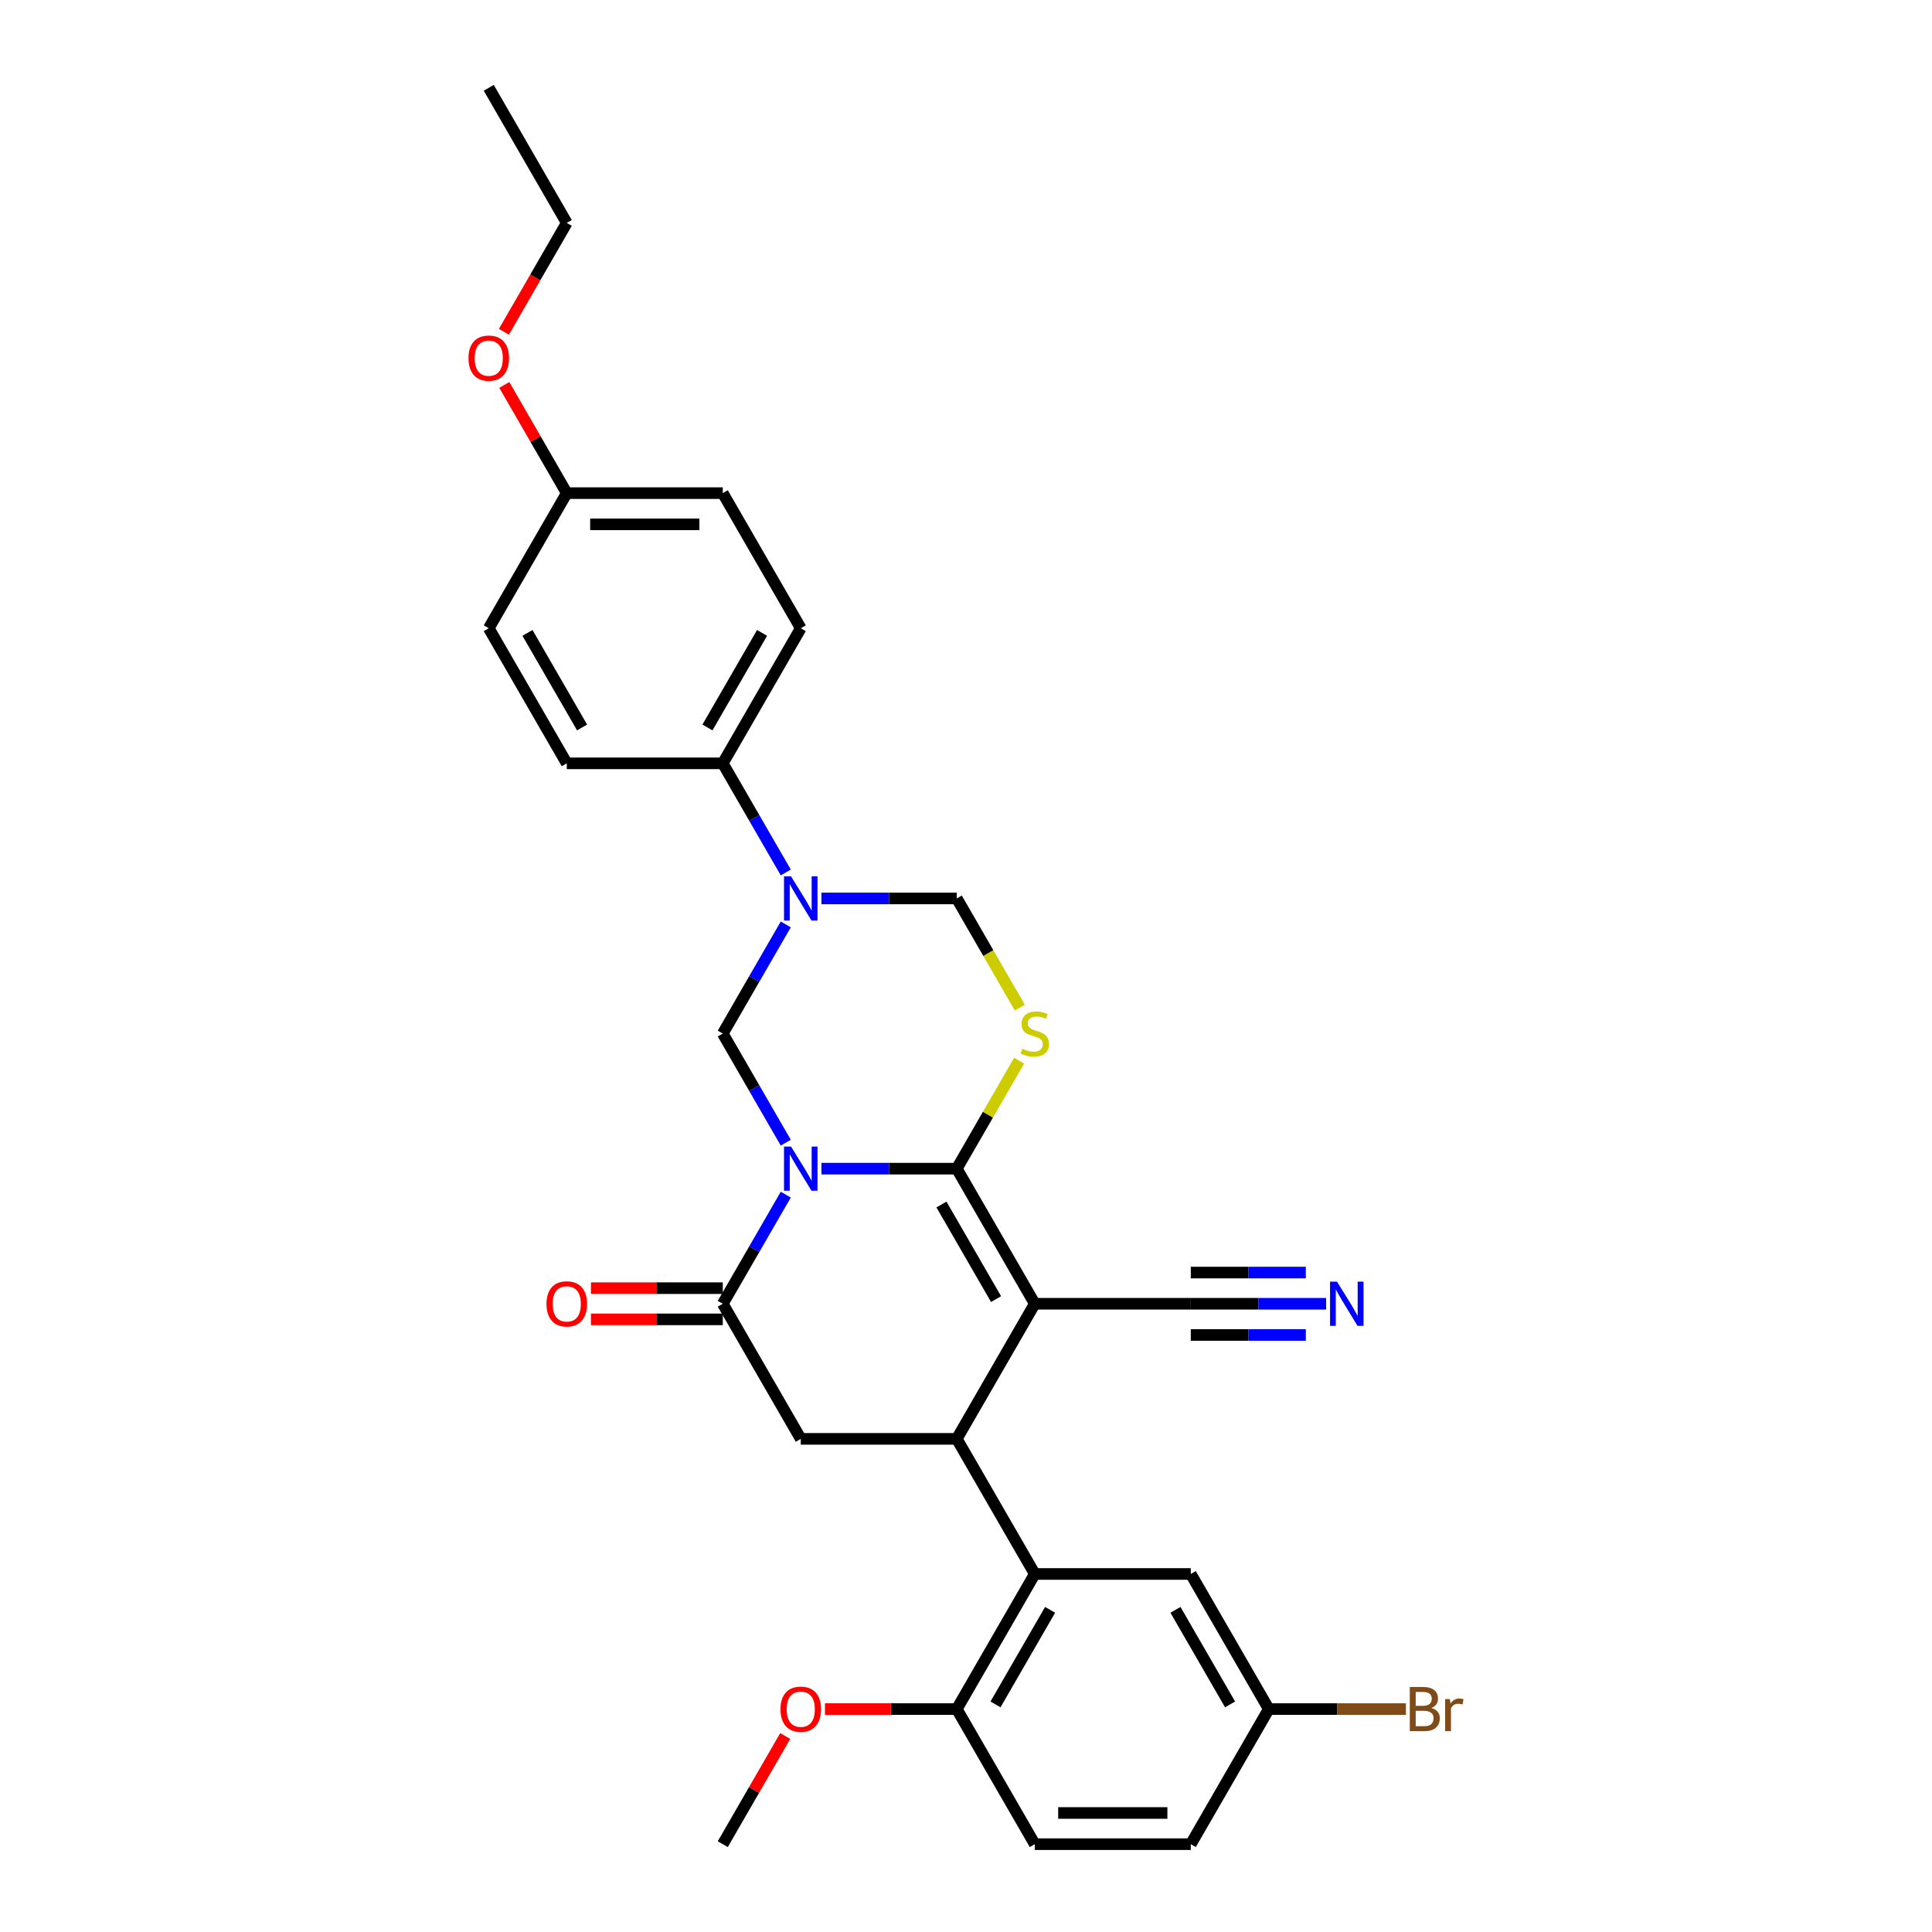 <?xml version='1.0' encoding='iso-8859-1'?>
<svg version='1.1' baseProfile='full'
              xmlns='http://www.w3.org/2000/svg'
                      xmlns:rdkit='http://www.rdkit.org/xml'
                      xmlns:xlink='http://www.w3.org/1999/xlink'
                  xml:space='preserve'
width='1000px' height='1000px' viewBox='0 0 1000 1000'>
<!-- END OF HEADER -->
<rect style='opacity:1.0;fill:#FFFFFF;stroke:none' width='1000' height='1000' x='0' y='0'> </rect>
<path class='bond-0' d='M 425.171,604.895 L 460.199,604.895' style='fill:none;fill-rule:evenodd;stroke:#0000FF;stroke-width:6px;stroke-linecap:butt;stroke-linejoin:miter;stroke-opacity:1' />
<path class='bond-0' d='M 460.199,604.895 L 495.228,604.895' style='fill:none;fill-rule:evenodd;stroke:#000000;stroke-width:6px;stroke-linecap:butt;stroke-linejoin:miter;stroke-opacity:1' />
<path class='bond-4' d='M 406.713,618.348 L 390.409,646.586' style='fill:none;fill-rule:evenodd;stroke:#0000FF;stroke-width:6px;stroke-linecap:butt;stroke-linejoin:miter;stroke-opacity:1' />
<path class='bond-4' d='M 390.409,646.586 L 374.105,674.825' style='fill:none;fill-rule:evenodd;stroke:#000000;stroke-width:6px;stroke-linecap:butt;stroke-linejoin:miter;stroke-opacity:1' />
<path class='bond-5' d='M 406.713,591.442 L 390.409,563.204' style='fill:none;fill-rule:evenodd;stroke:#0000FF;stroke-width:6px;stroke-linecap:butt;stroke-linejoin:miter;stroke-opacity:1' />
<path class='bond-5' d='M 390.409,563.204 L 374.105,534.965' style='fill:none;fill-rule:evenodd;stroke:#000000;stroke-width:6px;stroke-linecap:butt;stroke-linejoin:miter;stroke-opacity:1' />
<path class='bond-1' d='M 495.228,604.895 L 535.602,674.825' style='fill:none;fill-rule:evenodd;stroke:#000000;stroke-width:6px;stroke-linecap:butt;stroke-linejoin:miter;stroke-opacity:1' />
<path class='bond-1' d='M 487.298,623.459 L 515.56,672.41' style='fill:none;fill-rule:evenodd;stroke:#000000;stroke-width:6px;stroke-linecap:butt;stroke-linejoin:miter;stroke-opacity:1' />
<path class='bond-3' d='M 495.228,604.895 L 511.364,576.947' style='fill:none;fill-rule:evenodd;stroke:#000000;stroke-width:6px;stroke-linecap:butt;stroke-linejoin:miter;stroke-opacity:1' />
<path class='bond-3' d='M 511.364,576.947 L 527.499,548.999' style='fill:none;fill-rule:evenodd;stroke:#CCCC00;stroke-width:6px;stroke-linecap:butt;stroke-linejoin:miter;stroke-opacity:1' />
<path class='bond-10' d='M 535.602,674.825 L 616.35,674.825' style='fill:none;fill-rule:evenodd;stroke:#000000;stroke-width:6px;stroke-linecap:butt;stroke-linejoin:miter;stroke-opacity:1' />
<path class='bond-31' d='M 535.602,674.825 L 495.228,744.755' style='fill:none;fill-rule:evenodd;stroke:#000000;stroke-width:6px;stroke-linecap:butt;stroke-linejoin:miter;stroke-opacity:1' />
<path class='bond-2' d='M 495.228,744.755 L 414.479,744.755' style='fill:none;fill-rule:evenodd;stroke:#000000;stroke-width:6px;stroke-linecap:butt;stroke-linejoin:miter;stroke-opacity:1' />
<path class='bond-7' d='M 495.228,744.755 L 535.602,814.685' style='fill:none;fill-rule:evenodd;stroke:#000000;stroke-width:6px;stroke-linecap:butt;stroke-linejoin:miter;stroke-opacity:1' />
<path class='bond-30' d='M 527.854,521.545 L 511.541,493.29' style='fill:none;fill-rule:evenodd;stroke:#CCCC00;stroke-width:6px;stroke-linecap:butt;stroke-linejoin:miter;stroke-opacity:1' />
<path class='bond-30' d='M 511.541,493.29 L 495.228,465.035' style='fill:none;fill-rule:evenodd;stroke:#000000;stroke-width:6px;stroke-linecap:butt;stroke-linejoin:miter;stroke-opacity:1' />
<path class='bond-8' d='M 374.105,674.825 L 414.479,744.755' style='fill:none;fill-rule:evenodd;stroke:#000000;stroke-width:6px;stroke-linecap:butt;stroke-linejoin:miter;stroke-opacity:1' />
<path class='bond-14' d='M 374.105,666.75 L 339.989,666.75' style='fill:none;fill-rule:evenodd;stroke:#000000;stroke-width:6px;stroke-linecap:butt;stroke-linejoin:miter;stroke-opacity:1' />
<path class='bond-14' d='M 339.989,666.75 L 305.873,666.75' style='fill:none;fill-rule:evenodd;stroke:#FF0000;stroke-width:6px;stroke-linecap:butt;stroke-linejoin:miter;stroke-opacity:1' />
<path class='bond-14' d='M 374.105,682.9 L 339.989,682.9' style='fill:none;fill-rule:evenodd;stroke:#000000;stroke-width:6px;stroke-linecap:butt;stroke-linejoin:miter;stroke-opacity:1' />
<path class='bond-14' d='M 339.989,682.9 L 305.873,682.9' style='fill:none;fill-rule:evenodd;stroke:#FF0000;stroke-width:6px;stroke-linecap:butt;stroke-linejoin:miter;stroke-opacity:1' />
<path class='bond-6' d='M 374.105,534.965 L 390.409,506.726' style='fill:none;fill-rule:evenodd;stroke:#000000;stroke-width:6px;stroke-linecap:butt;stroke-linejoin:miter;stroke-opacity:1' />
<path class='bond-6' d='M 390.409,506.726 L 406.713,478.488' style='fill:none;fill-rule:evenodd;stroke:#0000FF;stroke-width:6px;stroke-linecap:butt;stroke-linejoin:miter;stroke-opacity:1' />
<path class='bond-9' d='M 425.171,465.035 L 460.199,465.035' style='fill:none;fill-rule:evenodd;stroke:#0000FF;stroke-width:6px;stroke-linecap:butt;stroke-linejoin:miter;stroke-opacity:1' />
<path class='bond-9' d='M 460.199,465.035 L 495.228,465.035' style='fill:none;fill-rule:evenodd;stroke:#000000;stroke-width:6px;stroke-linecap:butt;stroke-linejoin:miter;stroke-opacity:1' />
<path class='bond-12' d='M 406.713,451.582 L 390.409,423.344' style='fill:none;fill-rule:evenodd;stroke:#0000FF;stroke-width:6px;stroke-linecap:butt;stroke-linejoin:miter;stroke-opacity:1' />
<path class='bond-12' d='M 390.409,423.344 L 374.105,395.105' style='fill:none;fill-rule:evenodd;stroke:#000000;stroke-width:6px;stroke-linecap:butt;stroke-linejoin:miter;stroke-opacity:1' />
<path class='bond-13' d='M 535.602,814.685 L 495.228,884.615' style='fill:none;fill-rule:evenodd;stroke:#000000;stroke-width:6px;stroke-linecap:butt;stroke-linejoin:miter;stroke-opacity:1' />
<path class='bond-13' d='M 543.532,833.25 L 515.27,882.201' style='fill:none;fill-rule:evenodd;stroke:#000000;stroke-width:6px;stroke-linecap:butt;stroke-linejoin:miter;stroke-opacity:1' />
<path class='bond-15' d='M 535.602,814.685 L 616.35,814.685' style='fill:none;fill-rule:evenodd;stroke:#000000;stroke-width:6px;stroke-linecap:butt;stroke-linejoin:miter;stroke-opacity:1' />
<path class='bond-11' d='M 616.35,674.825 L 651.379,674.825' style='fill:none;fill-rule:evenodd;stroke:#000000;stroke-width:6px;stroke-linecap:butt;stroke-linejoin:miter;stroke-opacity:1' />
<path class='bond-11' d='M 651.379,674.825 L 686.407,674.825' style='fill:none;fill-rule:evenodd;stroke:#0000FF;stroke-width:6px;stroke-linecap:butt;stroke-linejoin:miter;stroke-opacity:1' />
<path class='bond-11' d='M 616.35,690.975 L 646.125,690.975' style='fill:none;fill-rule:evenodd;stroke:#000000;stroke-width:6px;stroke-linecap:butt;stroke-linejoin:miter;stroke-opacity:1' />
<path class='bond-11' d='M 646.125,690.975 L 675.899,690.975' style='fill:none;fill-rule:evenodd;stroke:#0000FF;stroke-width:6px;stroke-linecap:butt;stroke-linejoin:miter;stroke-opacity:1' />
<path class='bond-11' d='M 616.35,658.676 L 646.125,658.676' style='fill:none;fill-rule:evenodd;stroke:#000000;stroke-width:6px;stroke-linecap:butt;stroke-linejoin:miter;stroke-opacity:1' />
<path class='bond-11' d='M 646.125,658.676 L 675.899,658.676' style='fill:none;fill-rule:evenodd;stroke:#0000FF;stroke-width:6px;stroke-linecap:butt;stroke-linejoin:miter;stroke-opacity:1' />
<path class='bond-16' d='M 374.105,395.105 L 414.479,325.175' style='fill:none;fill-rule:evenodd;stroke:#000000;stroke-width:6px;stroke-linecap:butt;stroke-linejoin:miter;stroke-opacity:1' />
<path class='bond-16' d='M 366.175,376.541 L 394.437,327.59' style='fill:none;fill-rule:evenodd;stroke:#000000;stroke-width:6px;stroke-linecap:butt;stroke-linejoin:miter;stroke-opacity:1' />
<path class='bond-17' d='M 374.105,395.105 L 293.357,395.105' style='fill:none;fill-rule:evenodd;stroke:#000000;stroke-width:6px;stroke-linecap:butt;stroke-linejoin:miter;stroke-opacity:1' />
<path class='bond-18' d='M 495.228,884.615 L 535.602,954.545' style='fill:none;fill-rule:evenodd;stroke:#000000;stroke-width:6px;stroke-linecap:butt;stroke-linejoin:miter;stroke-opacity:1' />
<path class='bond-25' d='M 495.228,884.615 L 461.112,884.615' style='fill:none;fill-rule:evenodd;stroke:#000000;stroke-width:6px;stroke-linecap:butt;stroke-linejoin:miter;stroke-opacity:1' />
<path class='bond-25' d='M 461.112,884.615 L 426.995,884.615' style='fill:none;fill-rule:evenodd;stroke:#FF0000;stroke-width:6px;stroke-linecap:butt;stroke-linejoin:miter;stroke-opacity:1' />
<path class='bond-19' d='M 616.35,814.685 L 656.724,884.615' style='fill:none;fill-rule:evenodd;stroke:#000000;stroke-width:6px;stroke-linecap:butt;stroke-linejoin:miter;stroke-opacity:1' />
<path class='bond-19' d='M 608.42,833.25 L 636.682,882.201' style='fill:none;fill-rule:evenodd;stroke:#000000;stroke-width:6px;stroke-linecap:butt;stroke-linejoin:miter;stroke-opacity:1' />
<path class='bond-23' d='M 414.479,325.175 L 374.105,255.245' style='fill:none;fill-rule:evenodd;stroke:#000000;stroke-width:6px;stroke-linecap:butt;stroke-linejoin:miter;stroke-opacity:1' />
<path class='bond-22' d='M 293.357,395.105 L 252.983,325.175' style='fill:none;fill-rule:evenodd;stroke:#000000;stroke-width:6px;stroke-linecap:butt;stroke-linejoin:miter;stroke-opacity:1' />
<path class='bond-22' d='M 301.287,376.541 L 273.025,327.59' style='fill:none;fill-rule:evenodd;stroke:#000000;stroke-width:6px;stroke-linecap:butt;stroke-linejoin:miter;stroke-opacity:1' />
<path class='bond-33' d='M 535.602,954.545 L 616.35,954.545' style='fill:none;fill-rule:evenodd;stroke:#000000;stroke-width:6px;stroke-linecap:butt;stroke-linejoin:miter;stroke-opacity:1' />
<path class='bond-33' d='M 547.714,938.396 L 604.238,938.396' style='fill:none;fill-rule:evenodd;stroke:#000000;stroke-width:6px;stroke-linecap:butt;stroke-linejoin:miter;stroke-opacity:1' />
<path class='bond-21' d='M 656.724,884.615 L 616.35,954.545' style='fill:none;fill-rule:evenodd;stroke:#000000;stroke-width:6px;stroke-linecap:butt;stroke-linejoin:miter;stroke-opacity:1' />
<path class='bond-24' d='M 656.724,884.615 L 692.205,884.615' style='fill:none;fill-rule:evenodd;stroke:#000000;stroke-width:6px;stroke-linecap:butt;stroke-linejoin:miter;stroke-opacity:1' />
<path class='bond-24' d='M 692.205,884.615 L 727.686,884.615' style='fill:none;fill-rule:evenodd;stroke:#7F4C19;stroke-width:6px;stroke-linecap:butt;stroke-linejoin:miter;stroke-opacity:1' />
<path class='bond-20' d='M 293.357,255.245 L 252.983,325.175' style='fill:none;fill-rule:evenodd;stroke:#000000;stroke-width:6px;stroke-linecap:butt;stroke-linejoin:miter;stroke-opacity:1' />
<path class='bond-26' d='M 293.357,255.245 L 277.193,227.248' style='fill:none;fill-rule:evenodd;stroke:#000000;stroke-width:6px;stroke-linecap:butt;stroke-linejoin:miter;stroke-opacity:1' />
<path class='bond-26' d='M 277.193,227.248 L 261.03,199.252' style='fill:none;fill-rule:evenodd;stroke:#FF0000;stroke-width:6px;stroke-linecap:butt;stroke-linejoin:miter;stroke-opacity:1' />
<path class='bond-32' d='M 293.357,255.245 L 374.105,255.245' style='fill:none;fill-rule:evenodd;stroke:#000000;stroke-width:6px;stroke-linecap:butt;stroke-linejoin:miter;stroke-opacity:1' />
<path class='bond-32' d='M 305.469,271.394 L 361.993,271.394' style='fill:none;fill-rule:evenodd;stroke:#000000;stroke-width:6px;stroke-linecap:butt;stroke-linejoin:miter;stroke-opacity:1' />
<path class='bond-28' d='M 406.433,898.553 L 390.269,926.549' style='fill:none;fill-rule:evenodd;stroke:#FF0000;stroke-width:6px;stroke-linecap:butt;stroke-linejoin:miter;stroke-opacity:1' />
<path class='bond-28' d='M 390.269,926.549 L 374.105,954.545' style='fill:none;fill-rule:evenodd;stroke:#000000;stroke-width:6px;stroke-linecap:butt;stroke-linejoin:miter;stroke-opacity:1' />
<path class='bond-27' d='M 260.824,171.733 L 277.091,143.559' style='fill:none;fill-rule:evenodd;stroke:#FF0000;stroke-width:6px;stroke-linecap:butt;stroke-linejoin:miter;stroke-opacity:1' />
<path class='bond-27' d='M 277.091,143.559 L 293.357,115.385' style='fill:none;fill-rule:evenodd;stroke:#000000;stroke-width:6px;stroke-linecap:butt;stroke-linejoin:miter;stroke-opacity:1' />
<path class='bond-29' d='M 293.357,115.385 L 252.983,45.455' style='fill:none;fill-rule:evenodd;stroke:#000000;stroke-width:6px;stroke-linecap:butt;stroke-linejoin:miter;stroke-opacity:1' />
<path  class='atom-0' d='M 409.425 593.461
L 416.918 605.573
Q 417.661 606.768, 418.856 608.933
Q 420.051 611.097, 420.116 611.226
L 420.116 593.461
L 423.152 593.461
L 423.152 616.329
L 420.019 616.329
L 411.976 603.086
Q 411.04 601.536, 410.038 599.76
Q 409.069 597.983, 408.779 597.434
L 408.779 616.329
L 405.807 616.329
L 405.807 593.461
L 409.425 593.461
' fill='#0000FF'/>
<path  class='atom-4' d='M 529.142 542.814
Q 529.4 542.911, 530.466 543.363
Q 531.532 543.815, 532.695 544.106
Q 533.89 544.364, 535.053 544.364
Q 537.217 544.364, 538.477 543.331
Q 539.736 542.265, 539.736 540.424
Q 539.736 539.164, 539.09 538.389
Q 538.477 537.614, 537.508 537.194
Q 536.539 536.774, 534.924 536.289
Q 532.889 535.676, 531.661 535.094
Q 530.466 534.513, 529.594 533.285
Q 528.754 532.058, 528.754 529.991
Q 528.754 527.116, 530.692 525.34
Q 532.663 523.563, 536.539 523.563
Q 539.187 523.563, 542.191 524.823
L 541.448 527.31
Q 538.703 526.18, 536.635 526.18
Q 534.407 526.18, 533.179 527.116
Q 531.952 528.021, 531.984 529.603
Q 531.984 530.831, 532.598 531.574
Q 533.244 532.316, 534.148 532.736
Q 535.085 533.156, 536.635 533.641
Q 538.703 534.287, 539.93 534.933
Q 541.157 535.579, 542.029 536.903
Q 542.934 538.195, 542.934 540.424
Q 542.934 543.589, 540.802 545.301
Q 538.703 546.98, 535.182 546.98
Q 533.147 546.98, 531.597 546.528
Q 530.079 546.108, 528.27 545.365
L 529.142 542.814
' fill='#CCCC00'/>
<path  class='atom-7' d='M 409.425 453.601
L 416.918 465.713
Q 417.661 466.908, 418.856 469.072
Q 420.051 471.236, 420.116 471.366
L 420.116 453.601
L 423.152 453.601
L 423.152 476.469
L 420.019 476.469
L 411.976 463.226
Q 411.04 461.676, 410.038 459.899
Q 409.069 458.123, 408.779 457.574
L 408.779 476.469
L 405.807 476.469
L 405.807 453.601
L 409.425 453.601
' fill='#0000FF'/>
<path  class='atom-12' d='M 692.044 663.391
L 699.537 675.503
Q 700.28 676.699, 701.475 678.863
Q 702.67 681.027, 702.735 681.156
L 702.735 663.391
L 705.771 663.391
L 705.771 686.259
L 702.638 686.259
L 694.595 673.016
Q 693.659 671.466, 692.657 669.69
Q 691.688 667.913, 691.398 667.364
L 691.398 686.259
L 688.426 686.259
L 688.426 663.391
L 692.044 663.391
' fill='#0000FF'/>
<path  class='atom-15' d='M 282.86 674.89
Q 282.86 669.399, 285.573 666.33
Q 288.286 663.262, 293.357 663.262
Q 298.428 663.262, 301.141 666.33
Q 303.854 669.399, 303.854 674.89
Q 303.854 680.445, 301.109 683.611
Q 298.363 686.744, 293.357 686.744
Q 288.318 686.744, 285.573 683.611
Q 282.86 680.478, 282.86 674.89
M 293.357 684.16
Q 296.845 684.16, 298.719 681.834
Q 300.624 679.476, 300.624 674.89
Q 300.624 670.4, 298.719 668.139
Q 296.845 665.846, 293.357 665.846
Q 289.869 665.846, 287.963 668.107
Q 286.09 670.368, 286.09 674.89
Q 286.09 679.509, 287.963 681.834
Q 289.869 684.16, 293.357 684.16
' fill='#FF0000'/>
<path  class='atom-25' d='M 740.816 884.034
Q 743.012 884.648, 744.11 886.004
Q 745.241 887.329, 745.241 889.299
Q 745.241 892.464, 743.206 894.273
Q 741.203 896.049, 737.392 896.049
L 729.705 896.049
L 729.705 873.181
L 736.455 873.181
Q 740.363 873.181, 742.334 874.764
Q 744.304 876.347, 744.304 879.254
Q 744.304 882.71, 740.816 884.034
M 732.773 875.765
L 732.773 882.936
L 736.455 882.936
Q 738.716 882.936, 739.879 882.031
Q 741.074 881.095, 741.074 879.254
Q 741.074 875.765, 736.455 875.765
L 732.773 875.765
M 737.392 893.465
Q 739.621 893.465, 740.816 892.4
Q 742.011 891.334, 742.011 889.299
Q 742.011 887.425, 740.686 886.489
Q 739.394 885.52, 736.907 885.52
L 732.773 885.52
L 732.773 893.465
L 737.392 893.465
' fill='#7F4C19'/>
<path  class='atom-25' d='M 750.441 879.447
L 750.796 881.741
Q 752.54 879.157, 755.383 879.157
Q 756.287 879.157, 757.514 879.48
L 757.03 882.193
Q 755.641 881.87, 754.866 881.87
Q 753.509 881.87, 752.605 882.419
Q 751.733 882.936, 751.022 884.195
L 751.022 896.049
L 747.986 896.049
L 747.986 879.447
L 750.441 879.447
' fill='#7F4C19'/>
<path  class='atom-26' d='M 403.982 884.68
Q 403.982 879.189, 406.695 876.121
Q 409.408 873.052, 414.479 873.052
Q 419.55 873.052, 422.264 876.121
Q 424.977 879.189, 424.977 884.68
Q 424.977 890.235, 422.231 893.401
Q 419.486 896.534, 414.479 896.534
Q 409.441 896.534, 406.695 893.401
Q 403.982 890.268, 403.982 884.68
M 414.479 893.95
Q 417.968 893.95, 419.841 891.624
Q 421.747 889.266, 421.747 884.68
Q 421.747 880.19, 419.841 877.929
Q 417.968 875.636, 414.479 875.636
Q 410.991 875.636, 409.086 877.897
Q 407.212 880.158, 407.212 884.68
Q 407.212 889.299, 409.086 891.624
Q 410.991 893.95, 414.479 893.95
' fill='#FF0000'/>
<path  class='atom-27' d='M 242.486 185.379
Q 242.486 179.888, 245.199 176.82
Q 247.912 173.752, 252.983 173.752
Q 258.054 173.752, 260.767 176.82
Q 263.48 179.888, 263.48 185.379
Q 263.48 190.935, 260.735 194.1
Q 257.989 197.233, 252.983 197.233
Q 247.944 197.233, 245.199 194.1
Q 242.486 190.967, 242.486 185.379
M 252.983 194.649
Q 256.471 194.649, 258.345 192.324
Q 260.25 189.966, 260.25 185.379
Q 260.25 180.89, 258.345 178.629
Q 256.471 176.335, 252.983 176.335
Q 249.495 176.335, 247.589 178.596
Q 245.716 180.857, 245.716 185.379
Q 245.716 189.998, 247.589 192.324
Q 249.495 194.649, 252.983 194.649
' fill='#FF0000'/>
</svg>

